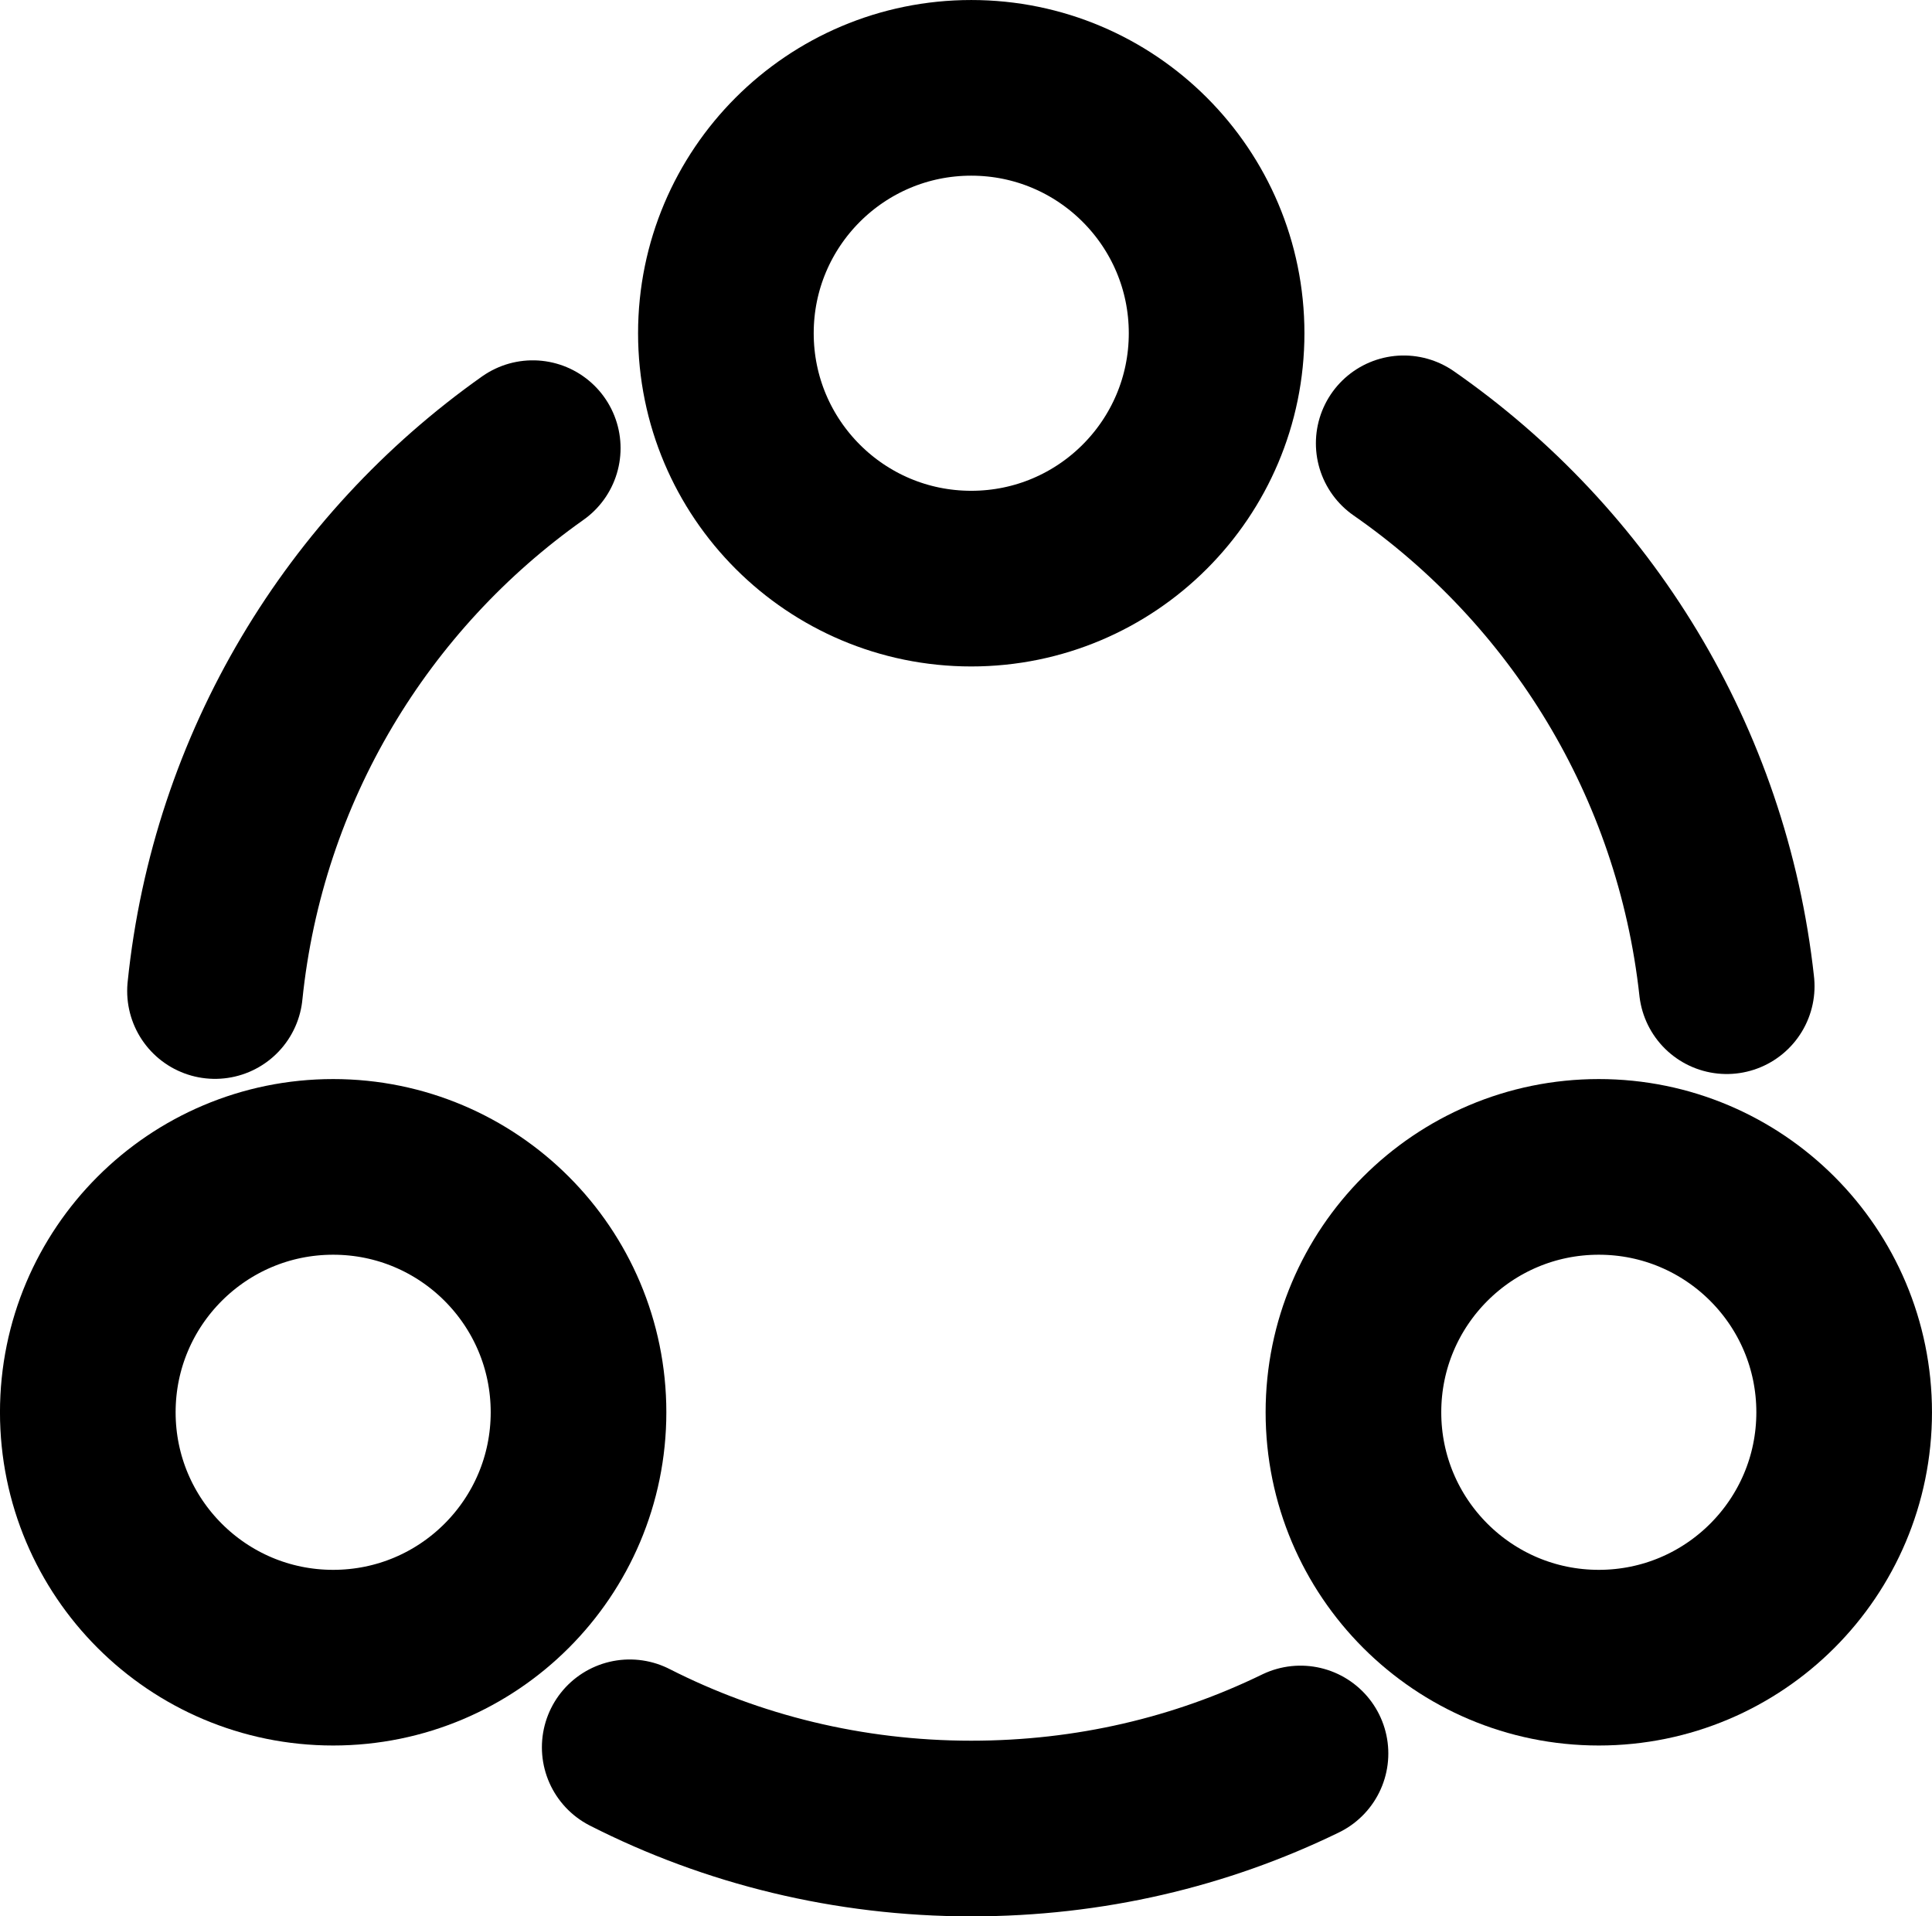 <?xml version="1.0" encoding="UTF-8" standalone="no"?>
<svg
   width="56.308"
   height="55.845"
   viewBox="0 0 56.308 55.845"
   fill="none"
   version="1.1"
   id="svg8"
   xmlns="http://www.w3.org/2000/svg"
   xmlns:svg="http://www.w3.org/2000/svg">
  <defs
     id="defs8" />
  <path
     d="m 40.911,12.919 c 5.144,3.576 8.694,9.261 9.414,15.82"
     stroke="#000000"
     stroke-width="5.119"
     stroke-linecap="round"
     stroke-linejoin="round"
     id="path1" />
  <path
     d="m 6.266,28.88 c 0.669,-6.534 4.167,-12.219 9.261,-15.82"
     stroke="#000000"
     stroke-width="5.119"
     stroke-linecap="round"
     stroke-linejoin="round"
     id="path2" />
  <path
     d="m 18.353,50.919 c 2.984,1.518 6.379,2.367 9.955,2.367 3.447,0 6.688,-0.772 9.595,-2.187"
     stroke="#000000"
     stroke-width="5.119"
     stroke-linecap="round"
     stroke-linejoin="round"
     id="path3" />
  <path
     d="m 28.307,16.862 c 3.949,0 7.151,-3.202 7.151,-7.151 0,-3.949 -3.202,-7.151 -7.151,-7.151 -3.95,0 -7.151,3.202 -7.151,7.151 0,3.95 3.201,7.151 7.151,7.151 z"
     stroke="#000000"
     stroke-width="5.119"
     stroke-linecap="round"
     stroke-linejoin="round"
     id="path4" />
  <path
     d="m 9.71,48.307 c 3.95,0 7.151,-3.202 7.151,-7.151 0,-3.95 -3.201,-7.151 -7.151,-7.151 -3.949,0 -7.151,3.202 -7.151,7.151 0,3.949 3.202,7.151 7.151,7.151 z"
     stroke="#000000"
     stroke-width="5.119"
     stroke-linecap="round"
     stroke-linejoin="round"
     id="path5" />
  <path
     d="m 46.597,48.307 c 3.95,0 7.151,-3.202 7.151,-7.151 0,-3.95 -3.201,-7.151 -7.151,-7.151 -3.949,0 -7.151,3.202 -7.151,7.151 0,3.949 3.202,7.151 7.151,7.151 z"
     stroke="#000000"
     stroke-width="5.119"
     stroke-linecap="round"
     stroke-linejoin="round"
     id="path6" />
</svg>

